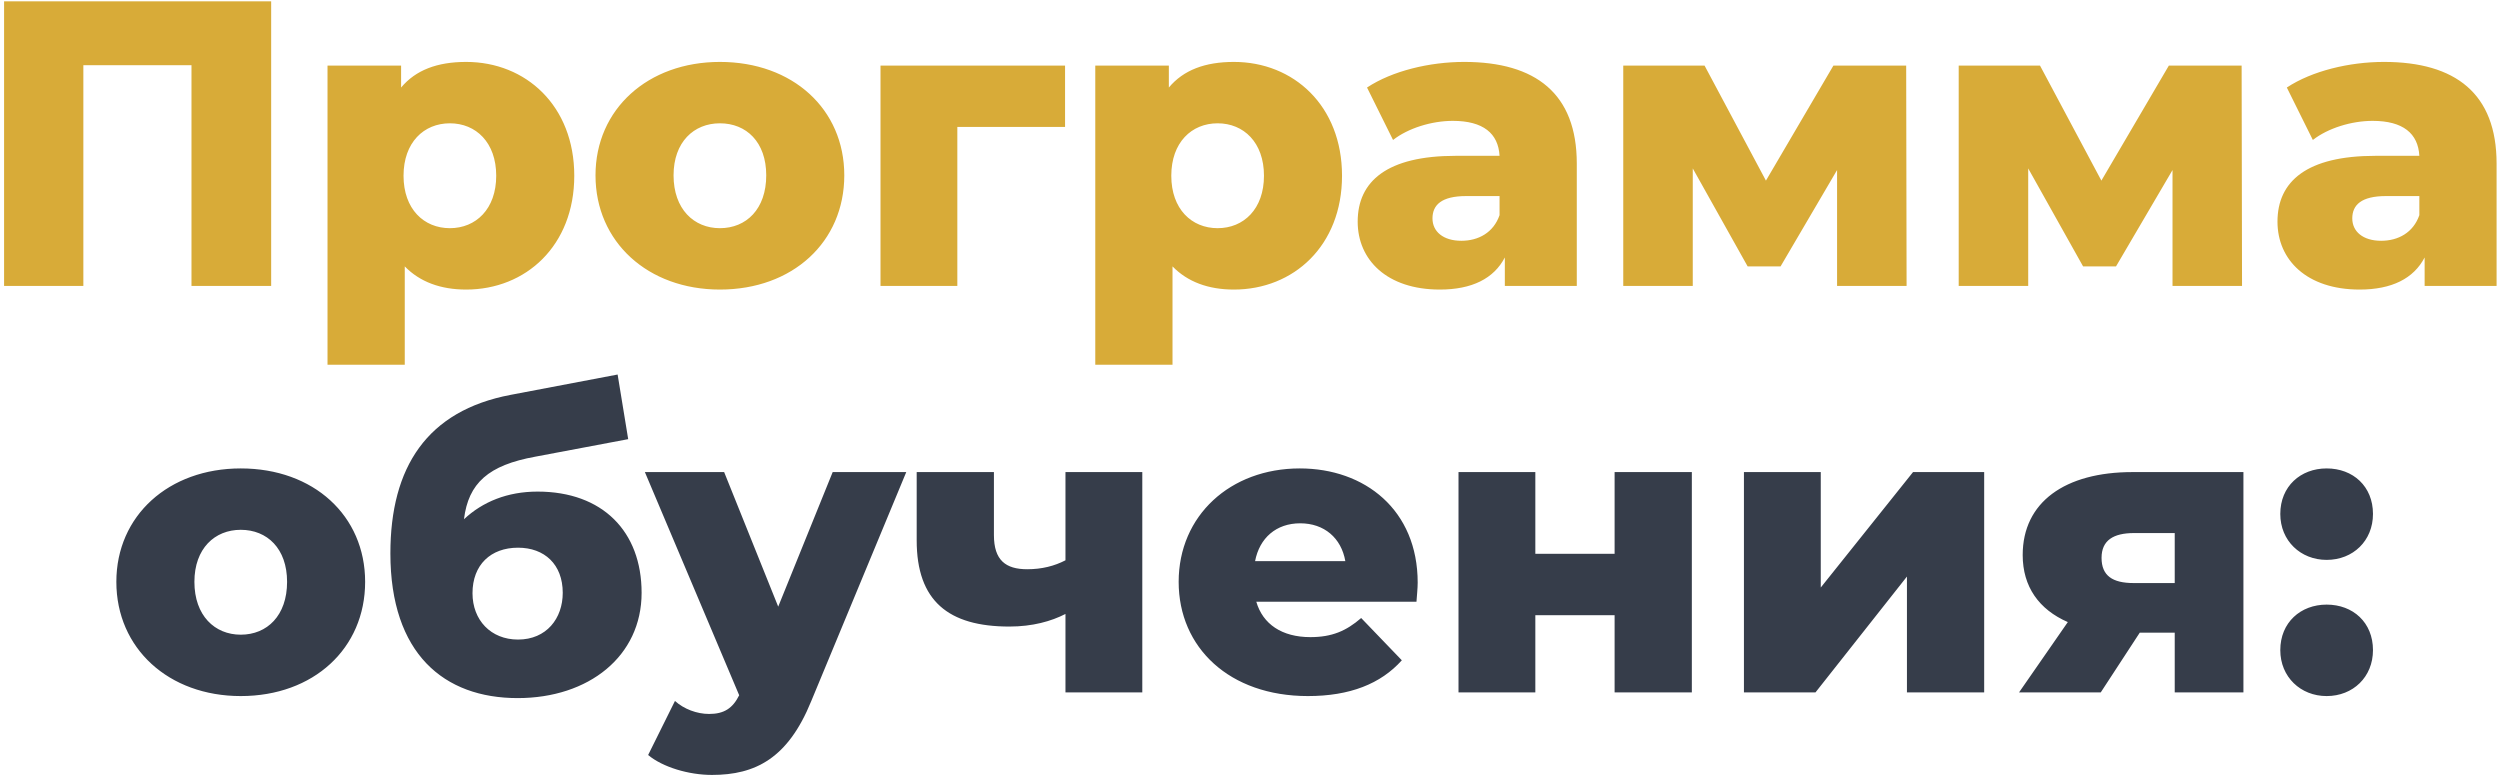 <?xml version="1.0" encoding="UTF-8"?> <svg xmlns="http://www.w3.org/2000/svg" width="246" height="77" viewBox="0 0 246 77" fill="none"> <path d="M0.402 0.133V28.133H8.202V6.413H18.842V28.133H26.682V0.133H0.402ZM45.868 6.093C43.028 6.093 40.908 6.893 39.468 8.613V6.453H32.228V35.893H39.828V26.213C41.308 27.733 43.348 28.493 45.868 28.493C51.748 28.493 56.508 24.173 56.508 17.293C56.508 10.413 51.748 6.093 45.868 6.093ZM44.268 22.453C41.708 22.453 39.708 20.573 39.708 17.293C39.708 14.013 41.708 12.133 44.268 12.133C46.828 12.133 48.828 14.013 48.828 17.293C48.828 20.573 46.828 22.453 44.268 22.453ZM70.838 28.493C77.998 28.493 83.078 23.813 83.078 17.253C83.078 10.733 77.998 6.093 70.838 6.093C63.758 6.093 58.598 10.733 58.598 17.253C58.598 23.813 63.758 28.493 70.838 28.493ZM70.838 22.453C68.278 22.453 66.278 20.573 66.278 17.253C66.278 13.973 68.278 12.133 70.838 12.133C73.438 12.133 75.398 13.973 75.398 17.253C75.398 20.573 73.438 22.453 70.838 22.453ZM104.802 6.453H86.642V28.133H94.202V12.493H104.802V6.453ZM121.415 6.093C118.575 6.093 116.455 6.893 115.015 8.613V6.453H107.775V35.893H115.375V26.213C116.855 27.733 118.895 28.493 121.415 28.493C127.295 28.493 132.055 24.173 132.055 17.293C132.055 10.413 127.295 6.093 121.415 6.093ZM119.815 22.453C117.255 22.453 115.255 20.573 115.255 17.293C115.255 14.013 117.255 12.133 119.815 12.133C122.375 12.133 124.375 14.013 124.375 17.293C124.375 20.573 122.375 22.453 119.815 22.453ZM144.076 6.093C140.676 6.093 136.996 6.973 134.516 8.613L137.076 13.773C138.556 12.613 140.876 11.893 142.956 11.893C145.956 11.893 147.436 13.133 147.556 15.333H143.236C136.516 15.333 133.596 17.813 133.596 21.813C133.596 25.573 136.476 28.493 141.676 28.493C144.836 28.493 146.996 27.413 148.076 25.333V28.133H155.156V16.093C155.156 9.213 151.116 6.093 144.076 6.093ZM143.796 23.693C141.996 23.693 140.956 22.773 140.956 21.493C140.956 20.173 141.836 19.293 144.276 19.293H147.556V21.173C146.956 22.893 145.476 23.693 143.796 23.693ZM187.608 28.133L187.568 6.453H180.408L173.768 17.773L167.728 6.453H159.728V28.133H166.568V16.573L171.968 26.213H175.208L180.768 16.733V28.133H187.608ZM220.616 28.133L220.576 6.453H213.416L206.776 17.773L200.736 6.453H192.736V28.133H199.576V16.573L204.976 26.213H208.216L213.776 16.733V28.133H220.616ZM234.584 6.093C231.184 6.093 227.504 6.973 225.024 8.613L227.584 13.773C229.064 12.613 231.384 11.893 233.464 11.893C236.464 11.893 237.944 13.133 238.064 15.333H233.744C227.024 15.333 224.104 17.813 224.104 21.813C224.104 25.573 226.984 28.493 232.184 28.493C235.344 28.493 237.504 27.413 238.584 25.333V28.133H245.664V16.093C245.664 9.213 241.624 6.093 234.584 6.093ZM234.304 23.693C232.504 23.693 231.464 22.773 231.464 21.493C231.464 20.173 232.344 19.293 234.784 19.293H238.064V21.173C237.464 22.893 235.984 23.693 234.304 23.693Z" fill="#D8AB38"></path> <path d="M23.689 68.493C30.849 68.493 35.929 63.813 35.929 57.253C35.929 50.733 30.849 46.093 23.689 46.093C16.609 46.093 11.449 50.733 11.449 57.253C11.449 63.813 16.609 68.493 23.689 68.493ZM23.689 62.453C21.129 62.453 19.129 60.573 19.129 57.253C19.129 53.973 21.129 52.133 23.689 52.133C26.289 52.133 28.249 53.973 28.249 57.253C28.249 60.573 26.289 62.453 23.689 62.453ZM52.894 48.373C49.934 48.373 47.494 49.373 45.654 51.093C46.094 47.533 48.054 45.773 52.694 44.933L61.814 43.213L60.774 36.853L50.254 38.853C42.014 40.413 38.414 45.973 38.414 54.453C38.414 64.333 43.694 68.693 50.934 68.693C57.934 68.693 63.134 64.573 63.134 58.333C63.134 52.293 59.294 48.373 52.894 48.373ZM50.974 62.933C48.294 62.933 46.494 61.013 46.494 58.373C46.494 55.573 48.294 53.893 50.974 53.893C53.574 53.893 55.374 55.533 55.374 58.333C55.374 60.853 53.774 62.933 50.974 62.933ZM81.936 46.453L76.576 59.693L71.256 46.453H63.456L72.736 68.413C72.096 69.693 71.256 70.253 69.776 70.253C68.576 70.253 67.296 69.773 66.416 68.973L63.776 74.293C65.216 75.493 67.776 76.253 70.056 76.253C74.336 76.253 77.536 74.613 79.816 69.013L89.176 46.453H81.936ZM104.842 46.453V55.133C103.762 55.693 102.522 56.013 101.082 56.013C98.962 56.013 97.802 55.133 97.802 52.653V46.453H90.202V53.173C90.202 59.133 93.322 61.653 99.322 61.653C101.602 61.653 103.442 61.133 104.842 60.413V68.133H112.402V46.453H104.842ZM139.5 57.333C139.5 50.173 134.3 46.093 127.9 46.093C121.06 46.093 115.98 50.733 115.98 57.253C115.98 63.733 120.98 68.493 128.7 68.493C132.82 68.493 135.86 67.293 137.94 64.973L133.94 60.813C132.46 62.093 131.06 62.693 128.94 62.693C126.14 62.693 124.26 61.413 123.62 59.213H139.38C139.42 58.613 139.5 57.893 139.5 57.333ZM127.94 51.493C130.3 51.493 131.98 52.933 132.38 55.213H123.5C123.94 52.933 125.58 51.493 127.94 51.493ZM143.517 68.133H151.077V60.533H158.877V68.133H166.477V46.453H158.877V54.493H151.077V46.453H143.517V68.133ZM171.603 68.133H178.643L187.643 56.733V68.133H195.243V46.453H188.243L179.163 57.813V46.453H171.603V68.133ZM209.833 46.453C203.193 46.453 199.033 49.413 199.033 54.613C199.033 57.733 200.633 59.973 203.473 61.213L198.673 68.133H206.713L210.553 62.253H213.993V68.133H220.753V46.453H209.833ZM209.993 52.453H213.993V57.373H209.953C207.873 57.373 206.793 56.653 206.793 54.893C206.793 53.173 207.953 52.453 209.993 52.453ZM228.941 55.093C231.541 55.093 233.501 53.213 233.501 50.573C233.501 47.853 231.541 46.093 228.941 46.093C226.381 46.093 224.381 47.853 224.381 50.573C224.381 53.213 226.381 55.093 228.941 55.093ZM228.941 68.493C231.541 68.493 233.501 66.613 233.501 63.973C233.501 61.253 231.541 59.493 228.941 59.493C226.381 59.493 224.381 61.253 224.381 63.973C224.381 66.613 226.381 68.493 228.941 68.493Z" fill="#363D4A"></path> </svg> 